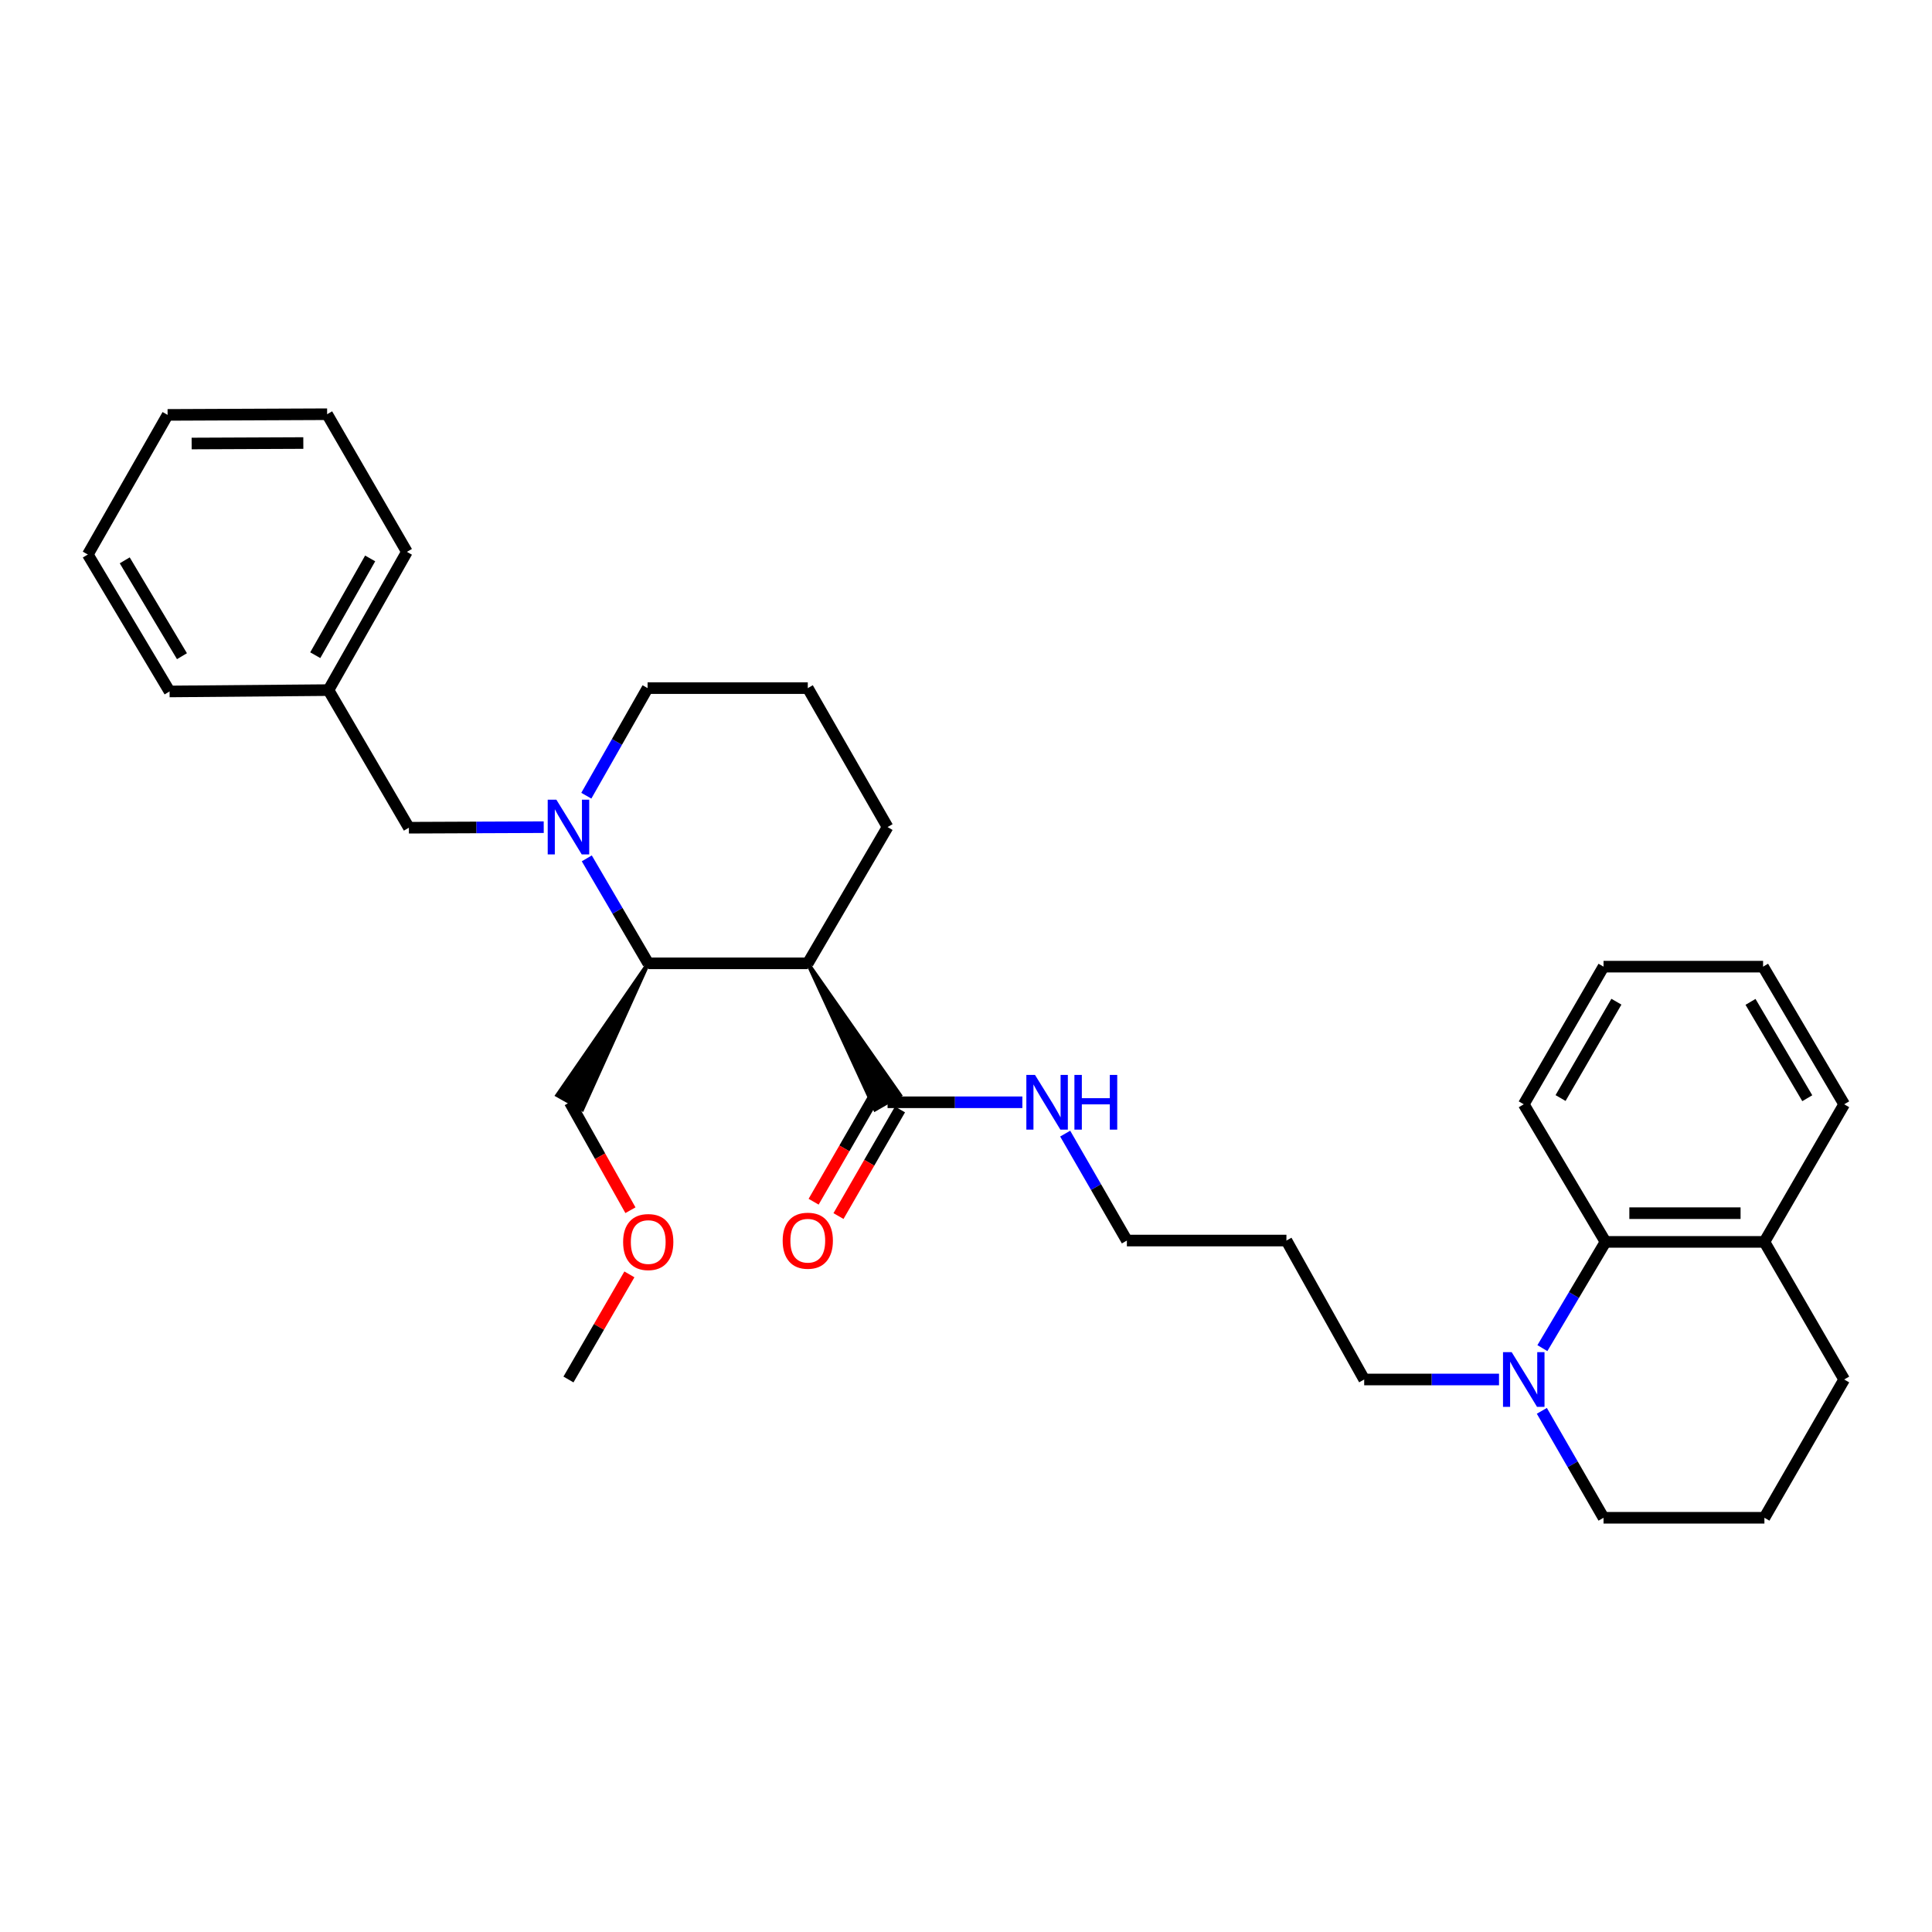 <?xml version='1.0' encoding='iso-8859-1'?>
<svg version='1.1' baseProfile='full'
              xmlns='http://www.w3.org/2000/svg'
                      xmlns:rdkit='http://www.rdkit.org/xml'
                      xmlns:xlink='http://www.w3.org/1999/xlink'
                  xml:space='preserve'
width='1000px' height='1000px' viewBox='0 0 1000 1000'>
<!-- END OF HEADER -->
<rect style='opacity:1.0;fill:#FFFFFF;stroke:none' width='1000' height='1000' x='0' y='0'> </rect>
<path class='bond-1' d='M 303.721,444.288 L 319.624,471.455' style='fill:none;fill-rule:evenodd;stroke:#0000FF;stroke-width:6px;stroke-linecap:butt;stroke-linejoin:miter;stroke-opacity:1' />
<path class='bond-1' d='M 319.624,471.455 L 335.527,498.621' style='fill:none;fill-rule:evenodd;stroke:#000000;stroke-width:6px;stroke-linecap:butt;stroke-linejoin:miter;stroke-opacity:1' />
<path class='bond-5' d='M 281.431,428.137 L 246.534,428.28' style='fill:none;fill-rule:evenodd;stroke:#0000FF;stroke-width:6px;stroke-linecap:butt;stroke-linejoin:miter;stroke-opacity:1' />
<path class='bond-5' d='M 246.534,428.28 L 211.636,428.423' style='fill:none;fill-rule:evenodd;stroke:#000000;stroke-width:6px;stroke-linecap:butt;stroke-linejoin:miter;stroke-opacity:1' />
<path class='bond-9' d='M 303.478,411.856 L 319.333,384.012' style='fill:none;fill-rule:evenodd;stroke:#0000FF;stroke-width:6px;stroke-linecap:butt;stroke-linejoin:miter;stroke-opacity:1' />
<path class='bond-9' d='M 319.333,384.012 L 335.189,356.169' style='fill:none;fill-rule:evenodd;stroke:#000000;stroke-width:6px;stroke-linecap:butt;stroke-linejoin:miter;stroke-opacity:1' />
<path class='bond-0' d='M 418.11,498.621 L 335.527,498.621' style='fill:none;fill-rule:evenodd;stroke:#000000;stroke-width:6px;stroke-linecap:butt;stroke-linejoin:miter;stroke-opacity:1' />
<path class='bond-2' d='M 418.11,498.621 L 452.958,574.237 L 465.846,566.837 Z' style='fill:#000000;fill-rule:evenodd;fill-opacity:1;stroke:#000000;stroke-width:2px;stroke-linecap:butt;stroke-linejoin:miter;stroke-opacity:1;' />
<path class='bond-31' d='M 418.11,498.621 L 459.402,428.085' style='fill:none;fill-rule:evenodd;stroke:#000000;stroke-width:6px;stroke-linecap:butt;stroke-linejoin:miter;stroke-opacity:1' />
<path class='bond-14' d='M 335.527,498.621 L 288.442,566.882 L 301.383,574.191 Z' style='fill:#000000;fill-rule:evenodd;fill-opacity:1;stroke:#000000;stroke-width:2px;stroke-linecap:butt;stroke-linejoin:miter;stroke-opacity:1;' />
<path class='bond-6' d='M 452.965,566.823 L 437.047,594.415' style='fill:none;fill-rule:evenodd;stroke:#000000;stroke-width:6px;stroke-linecap:butt;stroke-linejoin:miter;stroke-opacity:1' />
<path class='bond-6' d='M 437.047,594.415 L 421.128,622.006' style='fill:none;fill-rule:evenodd;stroke:#FF0000;stroke-width:6px;stroke-linecap:butt;stroke-linejoin:miter;stroke-opacity:1' />
<path class='bond-6' d='M 465.839,574.25 L 449.92,601.842' style='fill:none;fill-rule:evenodd;stroke:#000000;stroke-width:6px;stroke-linecap:butt;stroke-linejoin:miter;stroke-opacity:1' />
<path class='bond-6' d='M 449.92,601.842 L 434.001,629.433' style='fill:none;fill-rule:evenodd;stroke:#FF0000;stroke-width:6px;stroke-linecap:butt;stroke-linejoin:miter;stroke-opacity:1' />
<path class='bond-8' d='M 459.402,570.537 L 494.287,570.537' style='fill:none;fill-rule:evenodd;stroke:#000000;stroke-width:6px;stroke-linecap:butt;stroke-linejoin:miter;stroke-opacity:1' />
<path class='bond-8' d='M 494.287,570.537 L 529.172,570.537' style='fill:none;fill-rule:evenodd;stroke:#0000FF;stroke-width:6px;stroke-linecap:butt;stroke-linejoin:miter;stroke-opacity:1' />
<path class='bond-3' d='M 775.889,714.021 L 740.996,714.021' style='fill:none;fill-rule:evenodd;stroke:#0000FF;stroke-width:6px;stroke-linecap:butt;stroke-linejoin:miter;stroke-opacity:1' />
<path class='bond-3' d='M 740.996,714.021 L 706.103,714.021' style='fill:none;fill-rule:evenodd;stroke:#000000;stroke-width:6px;stroke-linecap:butt;stroke-linejoin:miter;stroke-opacity:1' />
<path class='bond-4' d='M 798.337,697.79 L 814.673,670.294' style='fill:none;fill-rule:evenodd;stroke:#0000FF;stroke-width:6px;stroke-linecap:butt;stroke-linejoin:miter;stroke-opacity:1' />
<path class='bond-4' d='M 814.673,670.294 L 831.009,642.799' style='fill:none;fill-rule:evenodd;stroke:#000000;stroke-width:6px;stroke-linecap:butt;stroke-linejoin:miter;stroke-opacity:1' />
<path class='bond-13' d='M 798.054,730.247 L 814.02,757.922' style='fill:none;fill-rule:evenodd;stroke:#0000FF;stroke-width:6px;stroke-linecap:butt;stroke-linejoin:miter;stroke-opacity:1' />
<path class='bond-13' d='M 814.02,757.922 L 829.986,785.598' style='fill:none;fill-rule:evenodd;stroke:#000000;stroke-width:6px;stroke-linecap:butt;stroke-linejoin:miter;stroke-opacity:1' />
<path class='bond-7' d='M 831.009,642.799 L 913.254,642.799' style='fill:none;fill-rule:evenodd;stroke:#000000;stroke-width:6px;stroke-linecap:butt;stroke-linejoin:miter;stroke-opacity:1' />
<path class='bond-7' d='M 843.346,627.937 L 900.917,627.937' style='fill:none;fill-rule:evenodd;stroke:#000000;stroke-width:6px;stroke-linecap:butt;stroke-linejoin:miter;stroke-opacity:1' />
<path class='bond-18' d='M 831.009,642.799 L 788.694,571.577' style='fill:none;fill-rule:evenodd;stroke:#000000;stroke-width:6px;stroke-linecap:butt;stroke-linejoin:miter;stroke-opacity:1' />
<path class='bond-11' d='M 211.636,428.423 L 170.014,357.201' style='fill:none;fill-rule:evenodd;stroke:#000000;stroke-width:6px;stroke-linecap:butt;stroke-linejoin:miter;stroke-opacity:1' />
<path class='bond-22' d='M 913.254,642.799 L 954.545,571.577' style='fill:none;fill-rule:evenodd;stroke:#000000;stroke-width:6px;stroke-linecap:butt;stroke-linejoin:miter;stroke-opacity:1' />
<path class='bond-33' d='M 913.254,642.799 L 954.545,714.021' style='fill:none;fill-rule:evenodd;stroke:#000000;stroke-width:6px;stroke-linecap:butt;stroke-linejoin:miter;stroke-opacity:1' />
<path class='bond-20' d='M 551.338,586.762 L 567.303,614.434' style='fill:none;fill-rule:evenodd;stroke:#0000FF;stroke-width:6px;stroke-linecap:butt;stroke-linejoin:miter;stroke-opacity:1' />
<path class='bond-20' d='M 567.303,614.434 L 583.268,642.105' style='fill:none;fill-rule:evenodd;stroke:#000000;stroke-width:6px;stroke-linecap:butt;stroke-linejoin:miter;stroke-opacity:1' />
<path class='bond-16' d='M 335.189,356.169 L 418.11,356.169' style='fill:none;fill-rule:evenodd;stroke:#000000;stroke-width:6px;stroke-linecap:butt;stroke-linejoin:miter;stroke-opacity:1' />
<path class='bond-10' d='M 459.402,428.085 L 418.11,356.169' style='fill:none;fill-rule:evenodd;stroke:#000000;stroke-width:6px;stroke-linecap:butt;stroke-linejoin:miter;stroke-opacity:1' />
<path class='bond-23' d='M 170.014,357.201 L 210.612,285.641' style='fill:none;fill-rule:evenodd;stroke:#000000;stroke-width:6px;stroke-linecap:butt;stroke-linejoin:miter;stroke-opacity:1' />
<path class='bond-23' d='M 163.178,339.133 L 191.596,289.041' style='fill:none;fill-rule:evenodd;stroke:#000000;stroke-width:6px;stroke-linecap:butt;stroke-linejoin:miter;stroke-opacity:1' />
<path class='bond-24' d='M 170.014,357.201 L 87.77,357.895' style='fill:none;fill-rule:evenodd;stroke:#000000;stroke-width:6px;stroke-linecap:butt;stroke-linejoin:miter;stroke-opacity:1' />
<path class='bond-12' d='M 706.103,714.021 L 665.851,642.105' style='fill:none;fill-rule:evenodd;stroke:#000000;stroke-width:6px;stroke-linecap:butt;stroke-linejoin:miter;stroke-opacity:1' />
<path class='bond-17' d='M 829.986,785.598 L 913.254,785.598' style='fill:none;fill-rule:evenodd;stroke:#000000;stroke-width:6px;stroke-linecap:butt;stroke-linejoin:miter;stroke-opacity:1' />
<path class='bond-19' d='M 294.913,570.537 L 310.614,598.472' style='fill:none;fill-rule:evenodd;stroke:#000000;stroke-width:6px;stroke-linecap:butt;stroke-linejoin:miter;stroke-opacity:1' />
<path class='bond-19' d='M 310.614,598.472 L 326.314,626.407' style='fill:none;fill-rule:evenodd;stroke:#FF0000;stroke-width:6px;stroke-linecap:butt;stroke-linejoin:miter;stroke-opacity:1' />
<path class='bond-15' d='M 665.851,642.105 L 583.268,642.105' style='fill:none;fill-rule:evenodd;stroke:#000000;stroke-width:6px;stroke-linecap:butt;stroke-linejoin:miter;stroke-opacity:1' />
<path class='bond-21' d='M 913.254,785.598 L 954.545,714.021' style='fill:none;fill-rule:evenodd;stroke:#000000;stroke-width:6px;stroke-linecap:butt;stroke-linejoin:miter;stroke-opacity:1' />
<path class='bond-26' d='M 788.694,571.577 L 829.986,500.339' style='fill:none;fill-rule:evenodd;stroke:#000000;stroke-width:6px;stroke-linecap:butt;stroke-linejoin:miter;stroke-opacity:1' />
<path class='bond-26' d='M 807.746,568.344 L 836.65,518.477' style='fill:none;fill-rule:evenodd;stroke:#000000;stroke-width:6px;stroke-linecap:butt;stroke-linejoin:miter;stroke-opacity:1' />
<path class='bond-25' d='M 325.777,659.617 L 310.006,686.819' style='fill:none;fill-rule:evenodd;stroke:#FF0000;stroke-width:6px;stroke-linecap:butt;stroke-linejoin:miter;stroke-opacity:1' />
<path class='bond-25' d='M 310.006,686.819 L 294.236,714.021' style='fill:none;fill-rule:evenodd;stroke:#000000;stroke-width:6px;stroke-linecap:butt;stroke-linejoin:miter;stroke-opacity:1' />
<path class='bond-34' d='M 954.545,571.577 L 912.569,500.339' style='fill:none;fill-rule:evenodd;stroke:#000000;stroke-width:6px;stroke-linecap:butt;stroke-linejoin:miter;stroke-opacity:1' />
<path class='bond-34' d='M 935.445,568.436 L 906.061,518.569' style='fill:none;fill-rule:evenodd;stroke:#000000;stroke-width:6px;stroke-linecap:butt;stroke-linejoin:miter;stroke-opacity:1' />
<path class='bond-29' d='M 210.612,285.641 L 169.321,214.402' style='fill:none;fill-rule:evenodd;stroke:#000000;stroke-width:6px;stroke-linecap:butt;stroke-linejoin:miter;stroke-opacity:1' />
<path class='bond-28' d='M 87.77,357.895 L 45.455,287.02' style='fill:none;fill-rule:evenodd;stroke:#000000;stroke-width:6px;stroke-linecap:butt;stroke-linejoin:miter;stroke-opacity:1' />
<path class='bond-28' d='M 94.183,339.645 L 64.562,290.032' style='fill:none;fill-rule:evenodd;stroke:#000000;stroke-width:6px;stroke-linecap:butt;stroke-linejoin:miter;stroke-opacity:1' />
<path class='bond-27' d='M 829.986,500.339 L 912.569,500.339' style='fill:none;fill-rule:evenodd;stroke:#000000;stroke-width:6px;stroke-linecap:butt;stroke-linejoin:miter;stroke-opacity:1' />
<path class='bond-30' d='M 45.455,287.02 L 86.746,214.749' style='fill:none;fill-rule:evenodd;stroke:#000000;stroke-width:6px;stroke-linecap:butt;stroke-linejoin:miter;stroke-opacity:1' />
<path class='bond-32' d='M 169.321,214.402 L 86.746,214.749' style='fill:none;fill-rule:evenodd;stroke:#000000;stroke-width:6px;stroke-linecap:butt;stroke-linejoin:miter;stroke-opacity:1' />
<path class='bond-32' d='M 156.997,229.316 L 99.195,229.559' style='fill:none;fill-rule:evenodd;stroke:#000000;stroke-width:6px;stroke-linecap:butt;stroke-linejoin:miter;stroke-opacity:1' />
<path  class='atom-0' d='M 287.976 413.925
L 297.256 428.925
Q 298.176 430.405, 299.656 433.085
Q 301.136 435.765, 301.216 435.925
L 301.216 413.925
L 304.976 413.925
L 304.976 442.245
L 301.096 442.245
L 291.136 425.845
Q 289.976 423.925, 288.736 421.725
Q 287.536 419.525, 287.176 418.845
L 287.176 442.245
L 283.496 442.245
L 283.496 413.925
L 287.976 413.925
' fill='#0000FF'/>
<path  class='atom-4' d='M 782.434 699.861
L 791.714 714.861
Q 792.634 716.341, 794.114 719.021
Q 795.594 721.701, 795.674 721.861
L 795.674 699.861
L 799.434 699.861
L 799.434 728.181
L 795.554 728.181
L 785.594 711.781
Q 784.434 709.861, 783.194 707.661
Q 781.994 705.461, 781.634 704.781
L 781.634 728.181
L 777.954 728.181
L 777.954 699.861
L 782.434 699.861
' fill='#0000FF'/>
<path  class='atom-7' d='M 405.11 642.185
Q 405.11 635.385, 408.47 631.585
Q 411.83 627.785, 418.11 627.785
Q 424.39 627.785, 427.75 631.585
Q 431.11 635.385, 431.11 642.185
Q 431.11 649.065, 427.71 652.985
Q 424.31 656.865, 418.11 656.865
Q 411.87 656.865, 408.47 652.985
Q 405.11 649.105, 405.11 642.185
M 418.11 653.665
Q 422.43 653.665, 424.75 650.785
Q 427.11 647.865, 427.11 642.185
Q 427.11 636.625, 424.75 633.825
Q 422.43 630.985, 418.11 630.985
Q 413.79 630.985, 411.43 633.785
Q 409.11 636.585, 409.11 642.185
Q 409.11 647.905, 411.43 650.785
Q 413.79 653.665, 418.11 653.665
' fill='#FF0000'/>
<path  class='atom-9' d='M 535.717 556.377
L 544.997 571.377
Q 545.917 572.857, 547.397 575.537
Q 548.877 578.217, 548.957 578.377
L 548.957 556.377
L 552.717 556.377
L 552.717 584.697
L 548.837 584.697
L 538.877 568.297
Q 537.717 566.377, 536.477 564.177
Q 535.277 561.977, 534.917 561.297
L 534.917 584.697
L 531.237 584.697
L 531.237 556.377
L 535.717 556.377
' fill='#0000FF'/>
<path  class='atom-9' d='M 556.117 556.377
L 559.957 556.377
L 559.957 568.417
L 574.437 568.417
L 574.437 556.377
L 578.277 556.377
L 578.277 584.697
L 574.437 584.697
L 574.437 571.617
L 559.957 571.617
L 559.957 584.697
L 556.117 584.697
L 556.117 556.377
' fill='#0000FF'/>
<path  class='atom-20' d='M 322.527 642.879
Q 322.527 636.079, 325.887 632.279
Q 329.247 628.479, 335.527 628.479
Q 341.807 628.479, 345.167 632.279
Q 348.527 636.079, 348.527 642.879
Q 348.527 649.759, 345.127 653.679
Q 341.727 657.559, 335.527 657.559
Q 329.287 657.559, 325.887 653.679
Q 322.527 649.799, 322.527 642.879
M 335.527 654.359
Q 339.847 654.359, 342.167 651.479
Q 344.527 648.559, 344.527 642.879
Q 344.527 637.319, 342.167 634.519
Q 339.847 631.679, 335.527 631.679
Q 331.207 631.679, 328.847 634.479
Q 326.527 637.279, 326.527 642.879
Q 326.527 648.599, 328.847 651.479
Q 331.207 654.359, 335.527 654.359
' fill='#FF0000'/>
</svg>
